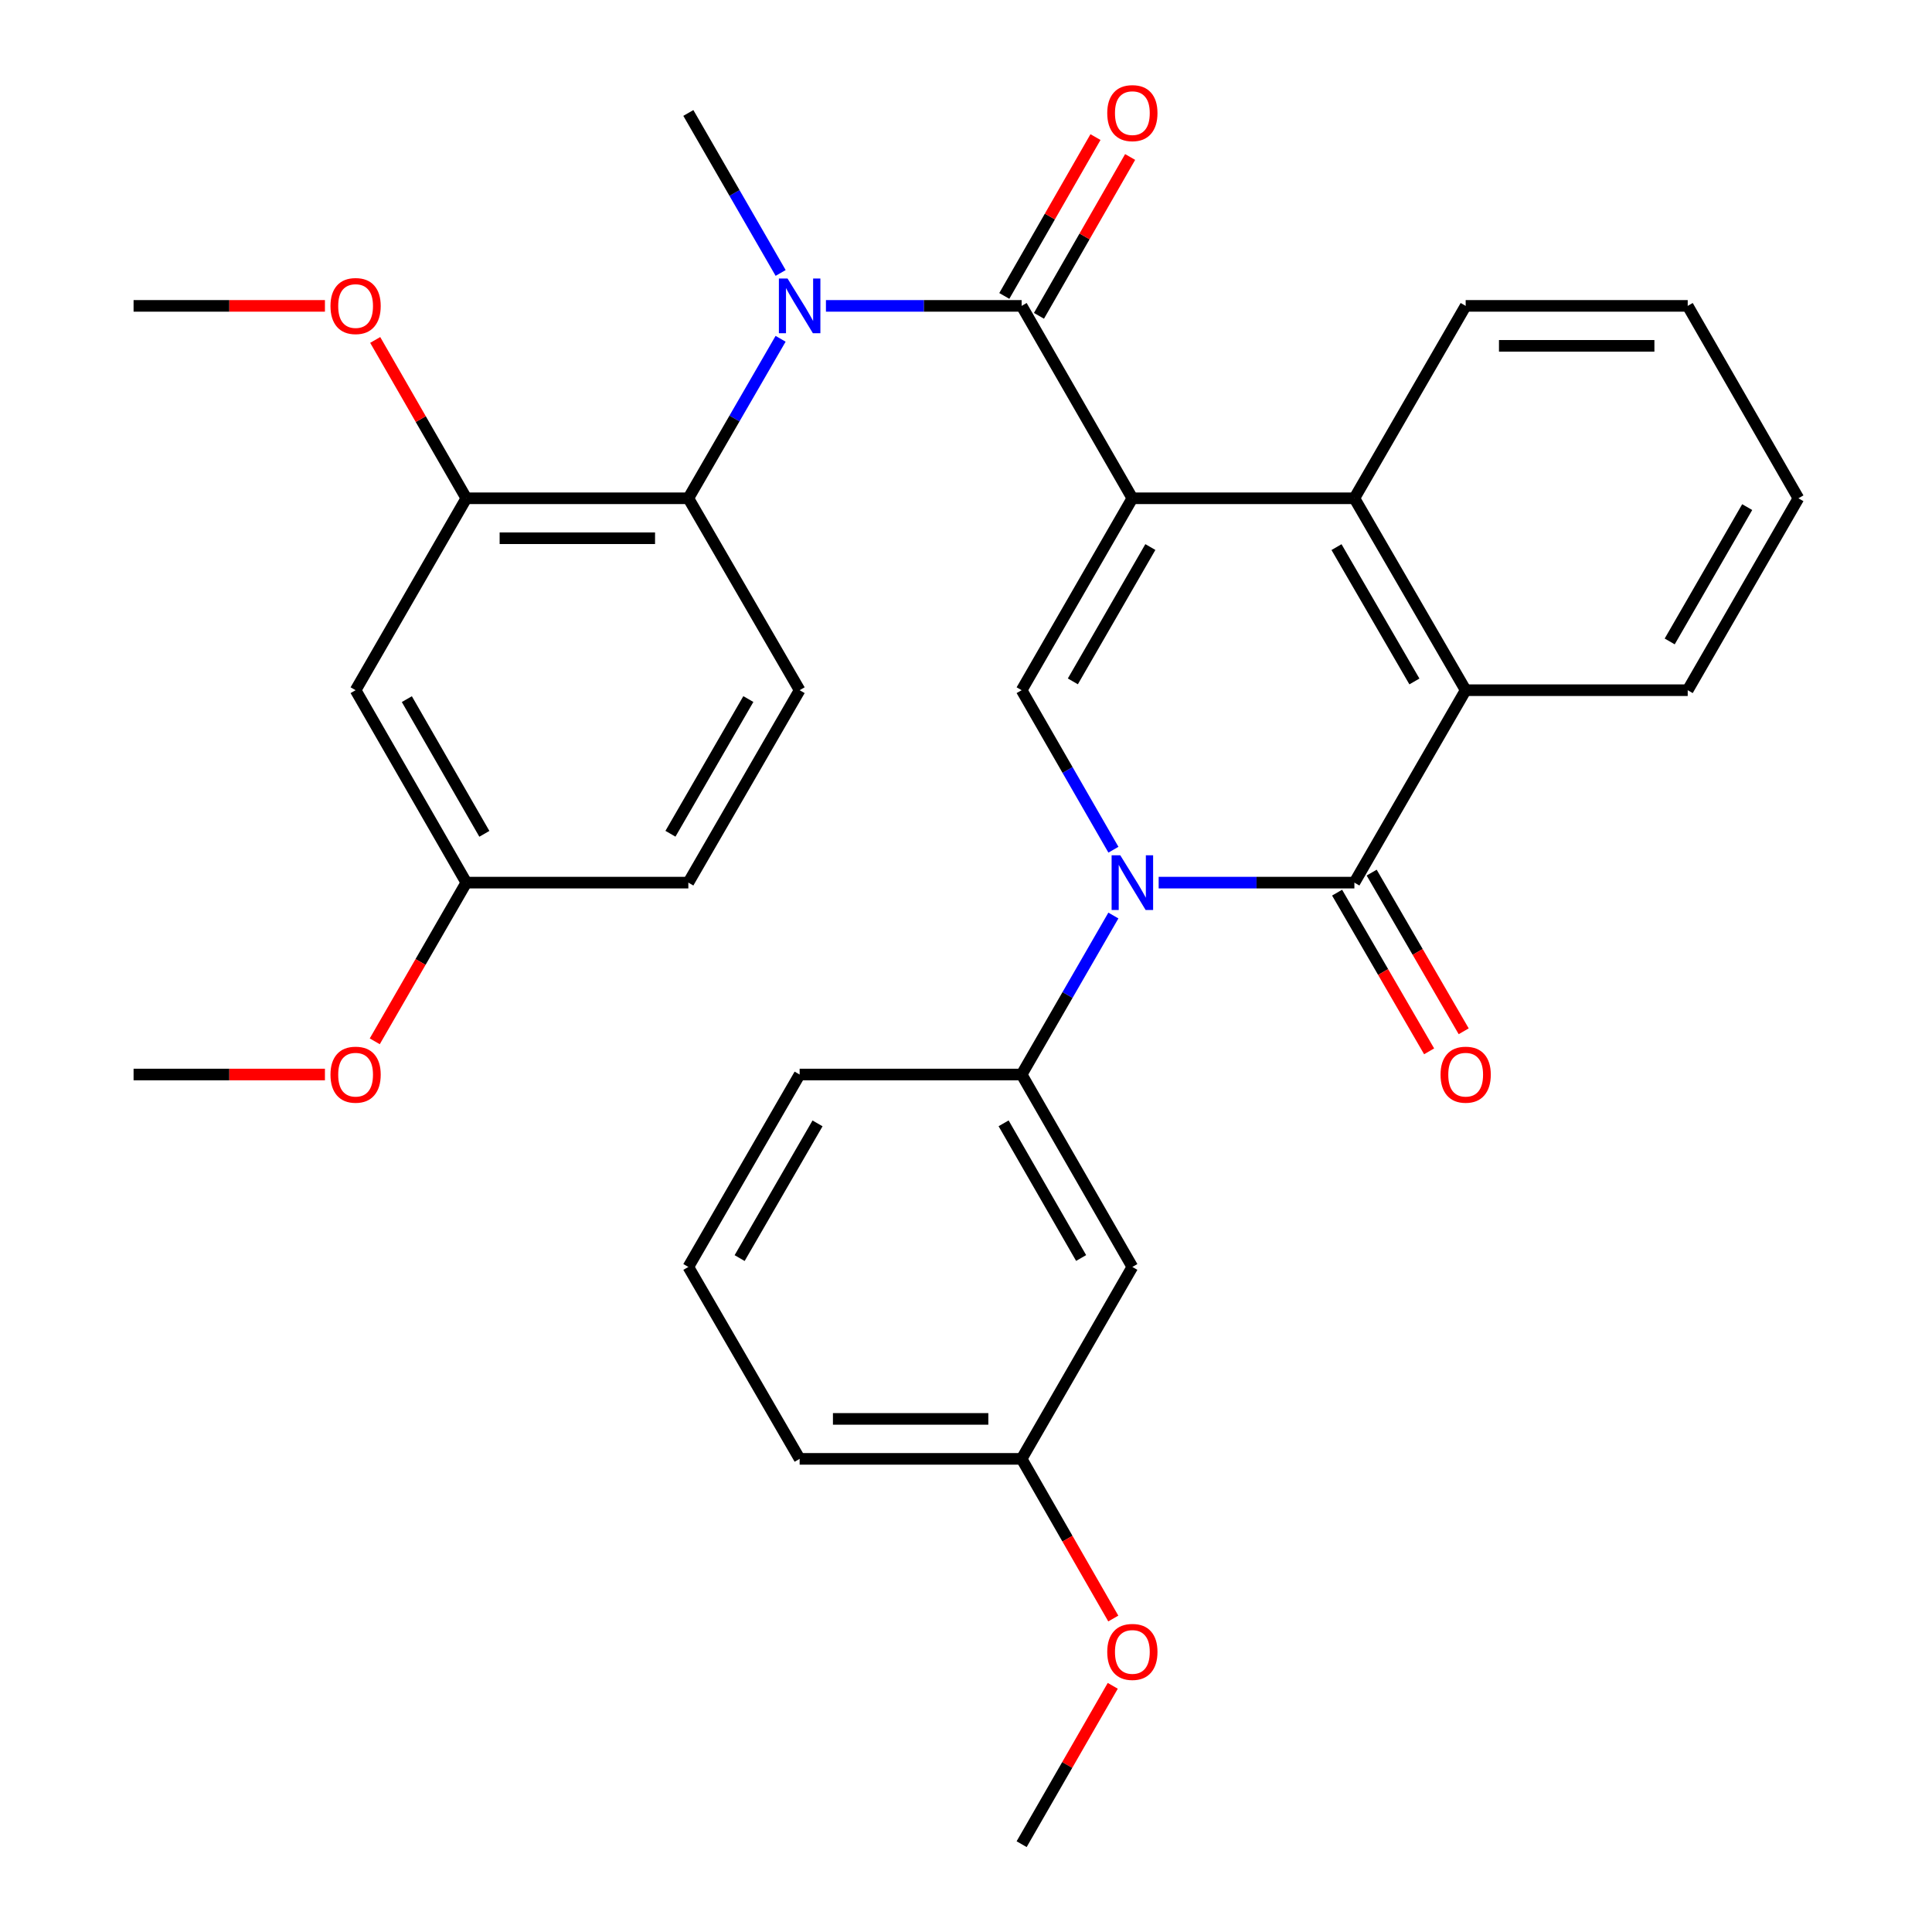<?xml version='1.0' encoding='iso-8859-1'?>
<svg version='1.1' baseProfile='full'
              xmlns='http://www.w3.org/2000/svg'
                      xmlns:rdkit='http://www.rdkit.org/xml'
                      xmlns:xlink='http://www.w3.org/1999/xlink'
                  xml:space='preserve'
width='1000px' height='1000px' viewBox='0 0 1000 1000'>
<!-- END OF HEADER -->
<rect style='opacity:1.0;fill:#FFFFFF;stroke:none' width='1000' height='1000' x='0' y='0'> </rect>
<path class='bond-1' d='M 586.11,257.911 L 528.795,158.323' style='fill:none;fill-rule:evenodd;stroke:#000000;stroke-width:6px;stroke-linecap:butt;stroke-linejoin:miter;stroke-opacity:1' />
<path class='bond-3' d='M 586.11,257.911 L 528.795,357.246' style='fill:none;fill-rule:evenodd;stroke:#000000;stroke-width:6px;stroke-linecap:butt;stroke-linejoin:miter;stroke-opacity:1' />
<path class='bond-3' d='M 595.427,283.148 L 555.307,352.682' style='fill:none;fill-rule:evenodd;stroke:#000000;stroke-width:6px;stroke-linecap:butt;stroke-linejoin:miter;stroke-opacity:1' />
<path class='bond-4' d='M 586.11,257.911 L 701.026,257.911' style='fill:none;fill-rule:evenodd;stroke:#000000;stroke-width:6px;stroke-linecap:butt;stroke-linejoin:miter;stroke-opacity:1' />
<path class='bond-0' d='M 576.308,439.813 L 552.552,398.53' style='fill:none;fill-rule:evenodd;stroke:#0000FF;stroke-width:6px;stroke-linecap:butt;stroke-linejoin:miter;stroke-opacity:1' />
<path class='bond-0' d='M 552.552,398.53 L 528.795,357.246' style='fill:none;fill-rule:evenodd;stroke:#000000;stroke-width:6px;stroke-linecap:butt;stroke-linejoin:miter;stroke-opacity:1' />
<path class='bond-8' d='M 576.285,473.873 L 552.54,515.021' style='fill:none;fill-rule:evenodd;stroke:#0000FF;stroke-width:6px;stroke-linecap:butt;stroke-linejoin:miter;stroke-opacity:1' />
<path class='bond-8' d='M 552.54,515.021 L 528.795,556.17' style='fill:none;fill-rule:evenodd;stroke:#000000;stroke-width:6px;stroke-linecap:butt;stroke-linejoin:miter;stroke-opacity:1' />
<path class='bond-32' d='M 599.723,456.846 L 650.375,456.846' style='fill:none;fill-rule:evenodd;stroke:#0000FF;stroke-width:6px;stroke-linecap:butt;stroke-linejoin:miter;stroke-opacity:1' />
<path class='bond-32' d='M 650.375,456.846 L 701.026,456.846' style='fill:none;fill-rule:evenodd;stroke:#000000;stroke-width:6px;stroke-linecap:butt;stroke-linejoin:miter;stroke-opacity:1' />
<path class='bond-5' d='M 528.795,158.323 L 478.149,158.323' style='fill:none;fill-rule:evenodd;stroke:#000000;stroke-width:6px;stroke-linecap:butt;stroke-linejoin:miter;stroke-opacity:1' />
<path class='bond-5' d='M 478.149,158.323 L 427.503,158.323' style='fill:none;fill-rule:evenodd;stroke:#0000FF;stroke-width:6px;stroke-linecap:butt;stroke-linejoin:miter;stroke-opacity:1' />
<path class='bond-14' d='M 537.764,163.471 L 561.359,122.364' style='fill:none;fill-rule:evenodd;stroke:#000000;stroke-width:6px;stroke-linecap:butt;stroke-linejoin:miter;stroke-opacity:1' />
<path class='bond-14' d='M 561.359,122.364 L 584.955,81.257' style='fill:none;fill-rule:evenodd;stroke:#FF0000;stroke-width:6px;stroke-linecap:butt;stroke-linejoin:miter;stroke-opacity:1' />
<path class='bond-14' d='M 519.826,153.174 L 543.421,112.067' style='fill:none;fill-rule:evenodd;stroke:#000000;stroke-width:6px;stroke-linecap:butt;stroke-linejoin:miter;stroke-opacity:1' />
<path class='bond-14' d='M 543.421,112.067 L 567.017,70.96' style='fill:none;fill-rule:evenodd;stroke:#FF0000;stroke-width:6px;stroke-linecap:butt;stroke-linejoin:miter;stroke-opacity:1' />
<path class='bond-2' d='M 701.026,456.846 L 758.628,357.246' style='fill:none;fill-rule:evenodd;stroke:#000000;stroke-width:6px;stroke-linecap:butt;stroke-linejoin:miter;stroke-opacity:1' />
<path class='bond-13' d='M 692.08,462.034 L 715.897,503.101' style='fill:none;fill-rule:evenodd;stroke:#000000;stroke-width:6px;stroke-linecap:butt;stroke-linejoin:miter;stroke-opacity:1' />
<path class='bond-13' d='M 715.897,503.101 L 739.713,544.167' style='fill:none;fill-rule:evenodd;stroke:#FF0000;stroke-width:6px;stroke-linecap:butt;stroke-linejoin:miter;stroke-opacity:1' />
<path class='bond-13' d='M 709.972,451.658 L 733.788,492.724' style='fill:none;fill-rule:evenodd;stroke:#000000;stroke-width:6px;stroke-linecap:butt;stroke-linejoin:miter;stroke-opacity:1' />
<path class='bond-13' d='M 733.788,492.724 L 757.605,533.791' style='fill:none;fill-rule:evenodd;stroke:#FF0000;stroke-width:6px;stroke-linecap:butt;stroke-linejoin:miter;stroke-opacity:1' />
<path class='bond-6' d='M 701.026,257.911 L 758.628,357.246' style='fill:none;fill-rule:evenodd;stroke:#000000;stroke-width:6px;stroke-linecap:butt;stroke-linejoin:miter;stroke-opacity:1' />
<path class='bond-6' d='M 691.774,283.186 L 732.096,352.721' style='fill:none;fill-rule:evenodd;stroke:#000000;stroke-width:6px;stroke-linecap:butt;stroke-linejoin:miter;stroke-opacity:1' />
<path class='bond-20' d='M 701.026,257.911 L 758.628,158.323' style='fill:none;fill-rule:evenodd;stroke:#000000;stroke-width:6px;stroke-linecap:butt;stroke-linejoin:miter;stroke-opacity:1' />
<path class='bond-7' d='M 404.036,175.359 L 380.162,216.635' style='fill:none;fill-rule:evenodd;stroke:#0000FF;stroke-width:6px;stroke-linecap:butt;stroke-linejoin:miter;stroke-opacity:1' />
<path class='bond-7' d='M 380.162,216.635 L 356.288,257.911' style='fill:none;fill-rule:evenodd;stroke:#000000;stroke-width:6px;stroke-linecap:butt;stroke-linejoin:miter;stroke-opacity:1' />
<path class='bond-19' d='M 404.059,141.281 L 380.174,99.875' style='fill:none;fill-rule:evenodd;stroke:#0000FF;stroke-width:6px;stroke-linecap:butt;stroke-linejoin:miter;stroke-opacity:1' />
<path class='bond-19' d='M 380.174,99.875 L 356.288,58.47' style='fill:none;fill-rule:evenodd;stroke:#000000;stroke-width:6px;stroke-linecap:butt;stroke-linejoin:miter;stroke-opacity:1' />
<path class='bond-21' d='M 758.628,357.246 L 873.556,357.246' style='fill:none;fill-rule:evenodd;stroke:#000000;stroke-width:6px;stroke-linecap:butt;stroke-linejoin:miter;stroke-opacity:1' />
<path class='bond-9' d='M 356.288,257.911 L 241.372,257.911' style='fill:none;fill-rule:evenodd;stroke:#000000;stroke-width:6px;stroke-linecap:butt;stroke-linejoin:miter;stroke-opacity:1' />
<path class='bond-9' d='M 339.051,278.594 L 258.609,278.594' style='fill:none;fill-rule:evenodd;stroke:#000000;stroke-width:6px;stroke-linecap:butt;stroke-linejoin:miter;stroke-opacity:1' />
<path class='bond-12' d='M 356.288,257.911 L 413.89,357.246' style='fill:none;fill-rule:evenodd;stroke:#000000;stroke-width:6px;stroke-linecap:butt;stroke-linejoin:miter;stroke-opacity:1' />
<path class='bond-10' d='M 528.795,556.17 L 586.11,655.769' style='fill:none;fill-rule:evenodd;stroke:#000000;stroke-width:6px;stroke-linecap:butt;stroke-linejoin:miter;stroke-opacity:1' />
<path class='bond-10' d='M 519.466,581.426 L 559.586,651.145' style='fill:none;fill-rule:evenodd;stroke:#000000;stroke-width:6px;stroke-linecap:butt;stroke-linejoin:miter;stroke-opacity:1' />
<path class='bond-22' d='M 528.795,556.17 L 413.89,556.17' style='fill:none;fill-rule:evenodd;stroke:#000000;stroke-width:6px;stroke-linecap:butt;stroke-linejoin:miter;stroke-opacity:1' />
<path class='bond-11' d='M 241.372,257.911 L 184.057,357.246' style='fill:none;fill-rule:evenodd;stroke:#000000;stroke-width:6px;stroke-linecap:butt;stroke-linejoin:miter;stroke-opacity:1' />
<path class='bond-18' d='M 241.372,257.911 L 217.788,216.933' style='fill:none;fill-rule:evenodd;stroke:#000000;stroke-width:6px;stroke-linecap:butt;stroke-linejoin:miter;stroke-opacity:1' />
<path class='bond-18' d='M 217.788,216.933 L 194.205,175.955' style='fill:none;fill-rule:evenodd;stroke:#FF0000;stroke-width:6px;stroke-linecap:butt;stroke-linejoin:miter;stroke-opacity:1' />
<path class='bond-16' d='M 586.11,655.769 L 528.795,755.105' style='fill:none;fill-rule:evenodd;stroke:#000000;stroke-width:6px;stroke-linecap:butt;stroke-linejoin:miter;stroke-opacity:1' />
<path class='bond-35' d='M 184.057,357.246 L 241.372,456.846' style='fill:none;fill-rule:evenodd;stroke:#000000;stroke-width:6px;stroke-linecap:butt;stroke-linejoin:miter;stroke-opacity:1' />
<path class='bond-35' d='M 210.581,361.87 L 250.701,431.59' style='fill:none;fill-rule:evenodd;stroke:#000000;stroke-width:6px;stroke-linecap:butt;stroke-linejoin:miter;stroke-opacity:1' />
<path class='bond-17' d='M 413.89,357.246 L 356.288,456.846' style='fill:none;fill-rule:evenodd;stroke:#000000;stroke-width:6px;stroke-linecap:butt;stroke-linejoin:miter;stroke-opacity:1' />
<path class='bond-17' d='M 387.346,361.831 L 347.024,431.551' style='fill:none;fill-rule:evenodd;stroke:#000000;stroke-width:6px;stroke-linecap:butt;stroke-linejoin:miter;stroke-opacity:1' />
<path class='bond-15' d='M 241.372,456.846 L 356.288,456.846' style='fill:none;fill-rule:evenodd;stroke:#000000;stroke-width:6px;stroke-linecap:butt;stroke-linejoin:miter;stroke-opacity:1' />
<path class='bond-23' d='M 241.372,456.846 L 217.673,497.914' style='fill:none;fill-rule:evenodd;stroke:#000000;stroke-width:6px;stroke-linecap:butt;stroke-linejoin:miter;stroke-opacity:1' />
<path class='bond-23' d='M 217.673,497.914 L 193.975,538.983' style='fill:none;fill-rule:evenodd;stroke:#FF0000;stroke-width:6px;stroke-linecap:butt;stroke-linejoin:miter;stroke-opacity:1' />
<path class='bond-24' d='M 528.795,755.105 L 552.516,796.426' style='fill:none;fill-rule:evenodd;stroke:#000000;stroke-width:6px;stroke-linecap:butt;stroke-linejoin:miter;stroke-opacity:1' />
<path class='bond-24' d='M 552.516,796.426 L 576.237,837.748' style='fill:none;fill-rule:evenodd;stroke:#FF0000;stroke-width:6px;stroke-linecap:butt;stroke-linejoin:miter;stroke-opacity:1' />
<path class='bond-34' d='M 528.795,755.105 L 413.89,755.105' style='fill:none;fill-rule:evenodd;stroke:#000000;stroke-width:6px;stroke-linecap:butt;stroke-linejoin:miter;stroke-opacity:1' />
<path class='bond-34' d='M 511.559,734.422 L 431.126,734.422' style='fill:none;fill-rule:evenodd;stroke:#000000;stroke-width:6px;stroke-linecap:butt;stroke-linejoin:miter;stroke-opacity:1' />
<path class='bond-27' d='M 168.184,158.323 L 118.662,158.323' style='fill:none;fill-rule:evenodd;stroke:#FF0000;stroke-width:6px;stroke-linecap:butt;stroke-linejoin:miter;stroke-opacity:1' />
<path class='bond-27' d='M 118.662,158.323 L 69.141,158.323' style='fill:none;fill-rule:evenodd;stroke:#000000;stroke-width:6px;stroke-linecap:butt;stroke-linejoin:miter;stroke-opacity:1' />
<path class='bond-31' d='M 758.628,158.323 L 873.556,158.323' style='fill:none;fill-rule:evenodd;stroke:#000000;stroke-width:6px;stroke-linecap:butt;stroke-linejoin:miter;stroke-opacity:1' />
<path class='bond-31' d='M 775.867,179.005 L 856.317,179.005' style='fill:none;fill-rule:evenodd;stroke:#000000;stroke-width:6px;stroke-linecap:butt;stroke-linejoin:miter;stroke-opacity:1' />
<path class='bond-33' d='M 873.556,357.246 L 930.859,257.911' style='fill:none;fill-rule:evenodd;stroke:#000000;stroke-width:6px;stroke-linecap:butt;stroke-linejoin:miter;stroke-opacity:1' />
<path class='bond-33' d='M 864.236,332.011 L 904.348,262.476' style='fill:none;fill-rule:evenodd;stroke:#000000;stroke-width:6px;stroke-linecap:butt;stroke-linejoin:miter;stroke-opacity:1' />
<path class='bond-25' d='M 413.89,556.17 L 356.288,655.769' style='fill:none;fill-rule:evenodd;stroke:#000000;stroke-width:6px;stroke-linecap:butt;stroke-linejoin:miter;stroke-opacity:1' />
<path class='bond-25' d='M 423.154,581.464 L 382.833,651.184' style='fill:none;fill-rule:evenodd;stroke:#000000;stroke-width:6px;stroke-linecap:butt;stroke-linejoin:miter;stroke-opacity:1' />
<path class='bond-29' d='M 168.184,556.17 L 118.662,556.17' style='fill:none;fill-rule:evenodd;stroke:#FF0000;stroke-width:6px;stroke-linecap:butt;stroke-linejoin:miter;stroke-opacity:1' />
<path class='bond-29' d='M 118.662,556.17 L 69.141,556.17' style='fill:none;fill-rule:evenodd;stroke:#000000;stroke-width:6px;stroke-linecap:butt;stroke-linejoin:miter;stroke-opacity:1' />
<path class='bond-28' d='M 575.963,872.579 L 552.379,913.562' style='fill:none;fill-rule:evenodd;stroke:#FF0000;stroke-width:6px;stroke-linecap:butt;stroke-linejoin:miter;stroke-opacity:1' />
<path class='bond-28' d='M 552.379,913.562 L 528.795,954.545' style='fill:none;fill-rule:evenodd;stroke:#000000;stroke-width:6px;stroke-linecap:butt;stroke-linejoin:miter;stroke-opacity:1' />
<path class='bond-26' d='M 356.288,655.769 L 413.89,755.105' style='fill:none;fill-rule:evenodd;stroke:#000000;stroke-width:6px;stroke-linecap:butt;stroke-linejoin:miter;stroke-opacity:1' />
<path class='bond-30' d='M 930.859,257.911 L 873.556,158.323' style='fill:none;fill-rule:evenodd;stroke:#000000;stroke-width:6px;stroke-linecap:butt;stroke-linejoin:miter;stroke-opacity:1' />
<path  class='atom-1' d='M 579.85 442.686
L 589.13 457.686
Q 590.05 459.166, 591.53 461.846
Q 593.01 464.526, 593.09 464.686
L 593.09 442.686
L 596.85 442.686
L 596.85 471.006
L 592.97 471.006
L 583.01 454.606
Q 581.85 452.686, 580.61 450.486
Q 579.41 448.286, 579.05 447.606
L 579.05 471.006
L 575.37 471.006
L 575.37 442.686
L 579.85 442.686
' fill='#0000FF'/>
<path  class='atom-6' d='M 407.63 144.163
L 416.91 159.163
Q 417.83 160.643, 419.31 163.323
Q 420.79 166.003, 420.87 166.163
L 420.87 144.163
L 424.63 144.163
L 424.63 172.483
L 420.75 172.483
L 410.79 156.083
Q 409.63 154.163, 408.39 151.963
Q 407.19 149.763, 406.83 149.083
L 406.83 172.483
L 403.15 172.483
L 403.15 144.163
L 407.63 144.163
' fill='#0000FF'/>
<path  class='atom-14' d='M 745.628 556.25
Q 745.628 549.45, 748.988 545.65
Q 752.348 541.85, 758.628 541.85
Q 764.908 541.85, 768.268 545.65
Q 771.628 549.45, 771.628 556.25
Q 771.628 563.13, 768.228 567.05
Q 764.828 570.93, 758.628 570.93
Q 752.388 570.93, 748.988 567.05
Q 745.628 563.17, 745.628 556.25
M 758.628 567.73
Q 762.948 567.73, 765.268 564.85
Q 767.628 561.93, 767.628 556.25
Q 767.628 550.69, 765.268 547.89
Q 762.948 545.05, 758.628 545.05
Q 754.308 545.05, 751.948 547.85
Q 749.628 550.65, 749.628 556.25
Q 749.628 561.97, 751.948 564.85
Q 754.308 567.73, 758.628 567.73
' fill='#FF0000'/>
<path  class='atom-15' d='M 573.11 58.55
Q 573.11 51.75, 576.47 47.95
Q 579.83 44.15, 586.11 44.15
Q 592.39 44.15, 595.75 47.95
Q 599.11 51.75, 599.11 58.55
Q 599.11 65.43, 595.71 69.35
Q 592.31 73.23, 586.11 73.23
Q 579.87 73.23, 576.47 69.35
Q 573.11 65.47, 573.11 58.55
M 586.11 70.03
Q 590.43 70.03, 592.75 67.15
Q 595.11 64.23, 595.11 58.55
Q 595.11 52.99, 592.75 50.19
Q 590.43 47.35, 586.11 47.35
Q 581.79 47.35, 579.43 50.15
Q 577.11 52.95, 577.11 58.55
Q 577.11 64.27, 579.43 67.15
Q 581.79 70.03, 586.11 70.03
' fill='#FF0000'/>
<path  class='atom-19' d='M 171.057 158.403
Q 171.057 151.603, 174.417 147.803
Q 177.777 144.003, 184.057 144.003
Q 190.337 144.003, 193.697 147.803
Q 197.057 151.603, 197.057 158.403
Q 197.057 165.283, 193.657 169.203
Q 190.257 173.083, 184.057 173.083
Q 177.817 173.083, 174.417 169.203
Q 171.057 165.323, 171.057 158.403
M 184.057 169.883
Q 188.377 169.883, 190.697 167.003
Q 193.057 164.083, 193.057 158.403
Q 193.057 152.843, 190.697 150.043
Q 188.377 147.203, 184.057 147.203
Q 179.737 147.203, 177.377 150.003
Q 175.057 152.803, 175.057 158.403
Q 175.057 164.123, 177.377 167.003
Q 179.737 169.883, 184.057 169.883
' fill='#FF0000'/>
<path  class='atom-24' d='M 171.057 556.25
Q 171.057 549.45, 174.417 545.65
Q 177.777 541.85, 184.057 541.85
Q 190.337 541.85, 193.697 545.65
Q 197.057 549.45, 197.057 556.25
Q 197.057 563.13, 193.657 567.05
Q 190.257 570.93, 184.057 570.93
Q 177.817 570.93, 174.417 567.05
Q 171.057 563.17, 171.057 556.25
M 184.057 567.73
Q 188.377 567.73, 190.697 564.85
Q 193.057 561.93, 193.057 556.25
Q 193.057 550.69, 190.697 547.89
Q 188.377 545.05, 184.057 545.05
Q 179.737 545.05, 177.377 547.85
Q 175.057 550.65, 175.057 556.25
Q 175.057 561.97, 177.377 564.85
Q 179.737 567.73, 184.057 567.73
' fill='#FF0000'/>
<path  class='atom-25' d='M 573.11 855.026
Q 573.11 848.226, 576.47 844.426
Q 579.83 840.626, 586.11 840.626
Q 592.39 840.626, 595.75 844.426
Q 599.11 848.226, 599.11 855.026
Q 599.11 861.906, 595.71 865.826
Q 592.31 869.706, 586.11 869.706
Q 579.87 869.706, 576.47 865.826
Q 573.11 861.946, 573.11 855.026
M 586.11 866.506
Q 590.43 866.506, 592.75 863.626
Q 595.11 860.706, 595.11 855.026
Q 595.11 849.466, 592.75 846.666
Q 590.43 843.826, 586.11 843.826
Q 581.79 843.826, 579.43 846.626
Q 577.11 849.426, 577.11 855.026
Q 577.11 860.746, 579.43 863.626
Q 581.79 866.506, 586.11 866.506
' fill='#FF0000'/>
</svg>

